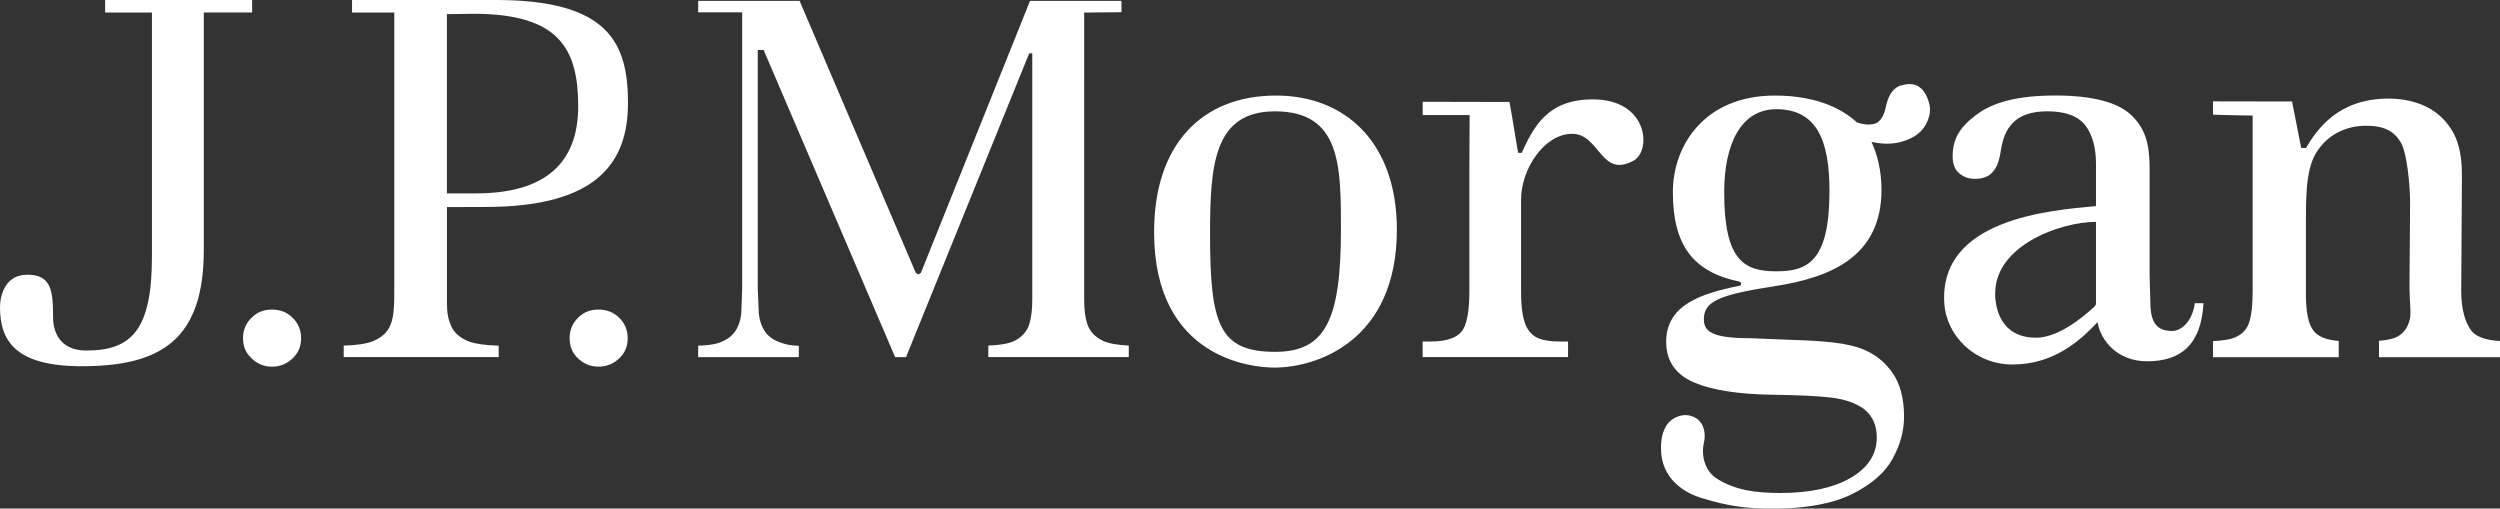 <svg xmlns="http://www.w3.org/2000/svg" id="Layer_2" data-name="Layer 2" viewBox="0 0 535.25 108.87"><rect x="0" y="0" width="535.25" height="108.87" fill="#333333" stroke="none"/><defs><style>      .cls-1 {        fill: #fff;        stroke-width: 0px;      }    </style></defs><g id="Layer_1-2" data-name="Layer 1"><g id="layer1"><path id="path33" class="cls-1" d="M22.51,0v2.69h10.02v52.24c0,15.7-4.35,20.12-14.06,20.12-6.1,0-7.11-4.64-7.11-7.04,0-5.71-.32-9.2-5.52-9.2s-5.84,5.28-5.84,6.9c0,7.19,3.2,12.7,17.49,12.7,17.04,0,26.14-5.75,26.14-24.85V2.67h10.35s0-2.67,0-2.67h-31.48M53.84,68.04c-1.21,1.21-1.81,2.64-1.81,4.38s.6,3.15,1.83,4.3c1.22,1.2,2.67,1.78,4.37,1.78s3.18-.58,4.43-1.78c1.2-1.15,1.81-2.57,1.81-4.3s-.61-3.2-1.81-4.38c-1.2-1.2-2.65-1.76-4.43-1.76s-3.2.56-4.38,1.76M123.74,68.04c-1.2,1.21-1.78,2.64-1.78,4.38s.58,3.15,1.78,4.3c1.28,1.2,2.69,1.78,4.38,1.78s3.22-.58,4.45-1.78c1.22-1.15,1.82-2.57,1.82-4.3s-.6-3.2-1.81-4.38c-1.22-1.2-2.69-1.76-4.46-1.76s-3.19.56-4.38,1.76M75.37,0v2.68h9.05v59.59c0,4.68-.29,5.9-.81,7.26-.56,1.51-1.83,2.71-3.7,3.49-1.39.59-3.51.9-6.32.97v2.46h33.18v-2.44c-2.81-.07-4.96-.39-6.36-.89-1.98-.78-3.26-1.93-3.89-3.49-.55-1.34-.83-2.52-.83-4.88v-20.41l8.21-.03c23.85,0,30.55-9.41,30.55-22.25S130.33,0,106.19,0h-30.82M95.69,3.03l5.7-.08c18.39,0,22.4,7.56,22.4,19.82s-7.23,18.63-21.82,18.63h-6.29V3.03M220.53.18c-.28.71-23.37,58.25-23.37,58.25l-.53.34-.55-.34S171.47.89,171.19.18h-21.71v2.46h9.42v59.18l-.2,5.39c-.15,1.42-.59,2.69-1.29,3.7-.73,1.1-1.93,1.94-3.48,2.49-1.02.34-2.55.56-4.45.61v2.46h21.55v-2.43c-1.83-.08-2.63-.26-3.7-.62-1.58-.52-2.77-1.3-3.55-2.43-.7-1.05-1.15-2.3-1.31-3.78l-.24-5.39V10.7h1.26s27.86,65.04,28.16,65.76h2.33l26.37-65.04h.66v52.7c0,2.25-.23,4-.66,5.35-.52,1.58-1.64,2.77-3.27,3.57-1.21.54-3.05.86-5.48.95v2.46h30.07v-2.46c-2.4-.12-4.26-.44-5.52-1.01-1.75-.85-2.88-2.08-3.38-3.66-.44-1.38-.65-3.05-.65-5.2V2.69l7.99-.08V.18h-19.57M247.09,49.68c0,27.23,21.18,29.02,25.76,29.02,9.06,0,26.22-5.65,26.22-29.54,0-18.59-10.98-28.7-25.86-28.7-16.05,0-26.12,10.64-26.12,29.22M259.07,49.98c0-14.93.93-26.14,13.92-26.14,14.04,0,14.11,11.59,14.11,25.2,0,19.54-3.34,26.29-14.11,26.29-12.06,0-13.92-6.03-13.92-25.35M325.8,32.74l-.75-.03c-.08.03-1.38-8.4-1.87-10.88-3.75,0-18.58-.04-18.58-.04v2.85h10.05s-.06,8.53-.06,11.61v26.14c0,3.74-.41,6.35-1.22,7.93-1.03,1.87-3.33,2.8-7.15,2.8h-1.63v3.33h31.13v-3.33h-1.68c-4.09,0-5.85-.89-6.94-2.66-.99-1.56-1.44-4.2-1.44-8.08v-19.6c0-6.61,4.98-14.13,10.94-14.13s6.09,9.61,13.16,5.74c3.84-2.1,3.19-13.11-8.73-13.11-9.6,0-12.59,5.67-15.24,11.45M423,24.67c-3.56,2.71-4.94,5.21-4.94,8.78,0,1.66.45,2.84,1.38,3.62.94.83,2.04,1.22,3.39,1.22,3.09,0,4.84-1.57,5.48-5.65.47-3.02,1.13-4.74,2.62-6.31,1.59-1.67,4.07-2.5,7.43-2.5,3.9,0,6.67,1.05,8.22,3.15,1.42,1.98,2.17,4.66,2.17,7.98v9.17c-9.98.9-33.53,2.79-32.48,20.73.39,7.02,6.58,13.18,14.58,13.18,8.84,0,14.44-5.04,18.24-9.07.61,3.82,4.15,8.38,10.6,8.38,7.25,0,11.58-3.55,12.08-12.44h-1.86c-.49,3.86-2.88,5.95-4.84,5.95-3.33,0-4.39-1.85-4.64-4.94l-.2-6.99v-22.9c0-4.94-.8-8.27-3.71-11.18-2.87-2.91-8.42-4.4-16.45-4.4s-13.43,1.42-17.06,4.22M427.17,62.77c0-10.18,13.94-15.27,21.58-15.27v17.59l-.19.43-.23.22c-5.34,4.84-9.41,6.56-12.39,6.56-7.63,0-8.78-6.36-8.78-9.54M493.68,31.7l-1-.04-1.95-9.93-16.92-.03v2.85c3.18.13,8.48.19,8.48.19v37.59c0,2.92-.23,5.02-.66,6.42-.45,1.66-1.53,2.82-3.13,3.5-1.02.44-2.64.68-4.69.78v3.44h26.91v-3.47c-2.71-.22-4.53-.95-5.5-2.33-1.05-1.48-1.53-4.02-1.53-7.73v-14.44c0-6.04-.03-11.87,2.03-15.48,2.22-3.93,6.29-6.1,10.85-6.1,4.1,0,6.25,1.31,7.61,3.91,1.1,2.12,1.82,8.41,1.82,12.74l-.13,17.89c0,2.98.38,5.18.13,6.59-.3,1.65-1.05,2.93-2.34,3.79-.94.65-2.42.98-4.32,1.13v3.5h25.93v-3.44c-3.28-.21-5.42-1.01-6.37-2.54-1.07-1.56-1.95-4.19-1.95-8.12l.15-24.77c0-3.58-.48-6.64-1.83-9.16-1.36-2.45-3.27-4.3-5.65-5.52-2.41-1.21-5.18-1.81-8.22-1.81-10.94,0-15.33,6.68-17.72,10.6M407.05,18.25c-1.6.51-2.67,1.94-3.23,4.35-.42,2.22-1.26,3.51-2.39,3.87-1.13.33-2.38.24-3.88-.27-2.79-2.59-8.14-5.74-17.55-5.74-15.16,0-21.84,10.8-21.84,20.65,0,11.53,4.43,17.11,14.18,19.17.59.13.59.78.08.9-8.32,1.69-15.69,4.12-15.69,12.02,0,4.76,2.74,7.37,6.23,8.8,3.86,1.57,9.3,2.38,16.11,2.51,5.96.07,10.18.28,12.94.61,2.98.34,5.33,1.19,7.07,2.46,1.79,1.39,2.74,3.43,2.74,6.1,0,3.66-1.96,6.6-5.85,8.78-3.63,2.03-8.59,3.09-14.76,3.09-5.29,0-9.62-.58-13.53-3.01-2.89-1.79-3.46-5.32-2.85-7.85.54-2.57-.38-5.27-3.35-5.77-1.64-.28-3.7.62-4.65,2.1-.89,1.38-1.21,3.03-1.21,4.99,0,6.5,5.02,9.55,8.86,10.67,5.85,1.78,9.74,2.22,15.12,2.22,7.14,0,12.93-1.09,17.08-3.19,4.14-2.09,7.03-4.65,8.58-7.59,1.63-2.96,2.4-5.99,2.4-8.9,0-3.93-.86-7.14-2.54-9.49-5.42-7.45-13.11-6.49-30.4-7.32-8.32,0-9.92-1.5-9.92-4.06,0-3.75,3.08-5.23,15.13-7.07,11.85-1.84,22.9-6.2,22.9-20.67,0-4.16-.97-7.74-2.15-10.24,2.45.55,4.74.55,6.82-.14,2.39-.74,3.94-1.94,4.84-3.61.9-1.69,1.1-3.27.61-4.82-.79-2.53-2.15-3.8-4.11-3.8-.55,0-1.14.1-1.79.3M369.15,41.11c0-10.16,3.55-17.73,11.13-17.73,8.83,0,11.41,6.89,11.41,17.52,0,15.2-4.78,17.19-11.41,17.19-7.08,0-11.13-2.57-11.13-16.98"></path></g></g></svg>